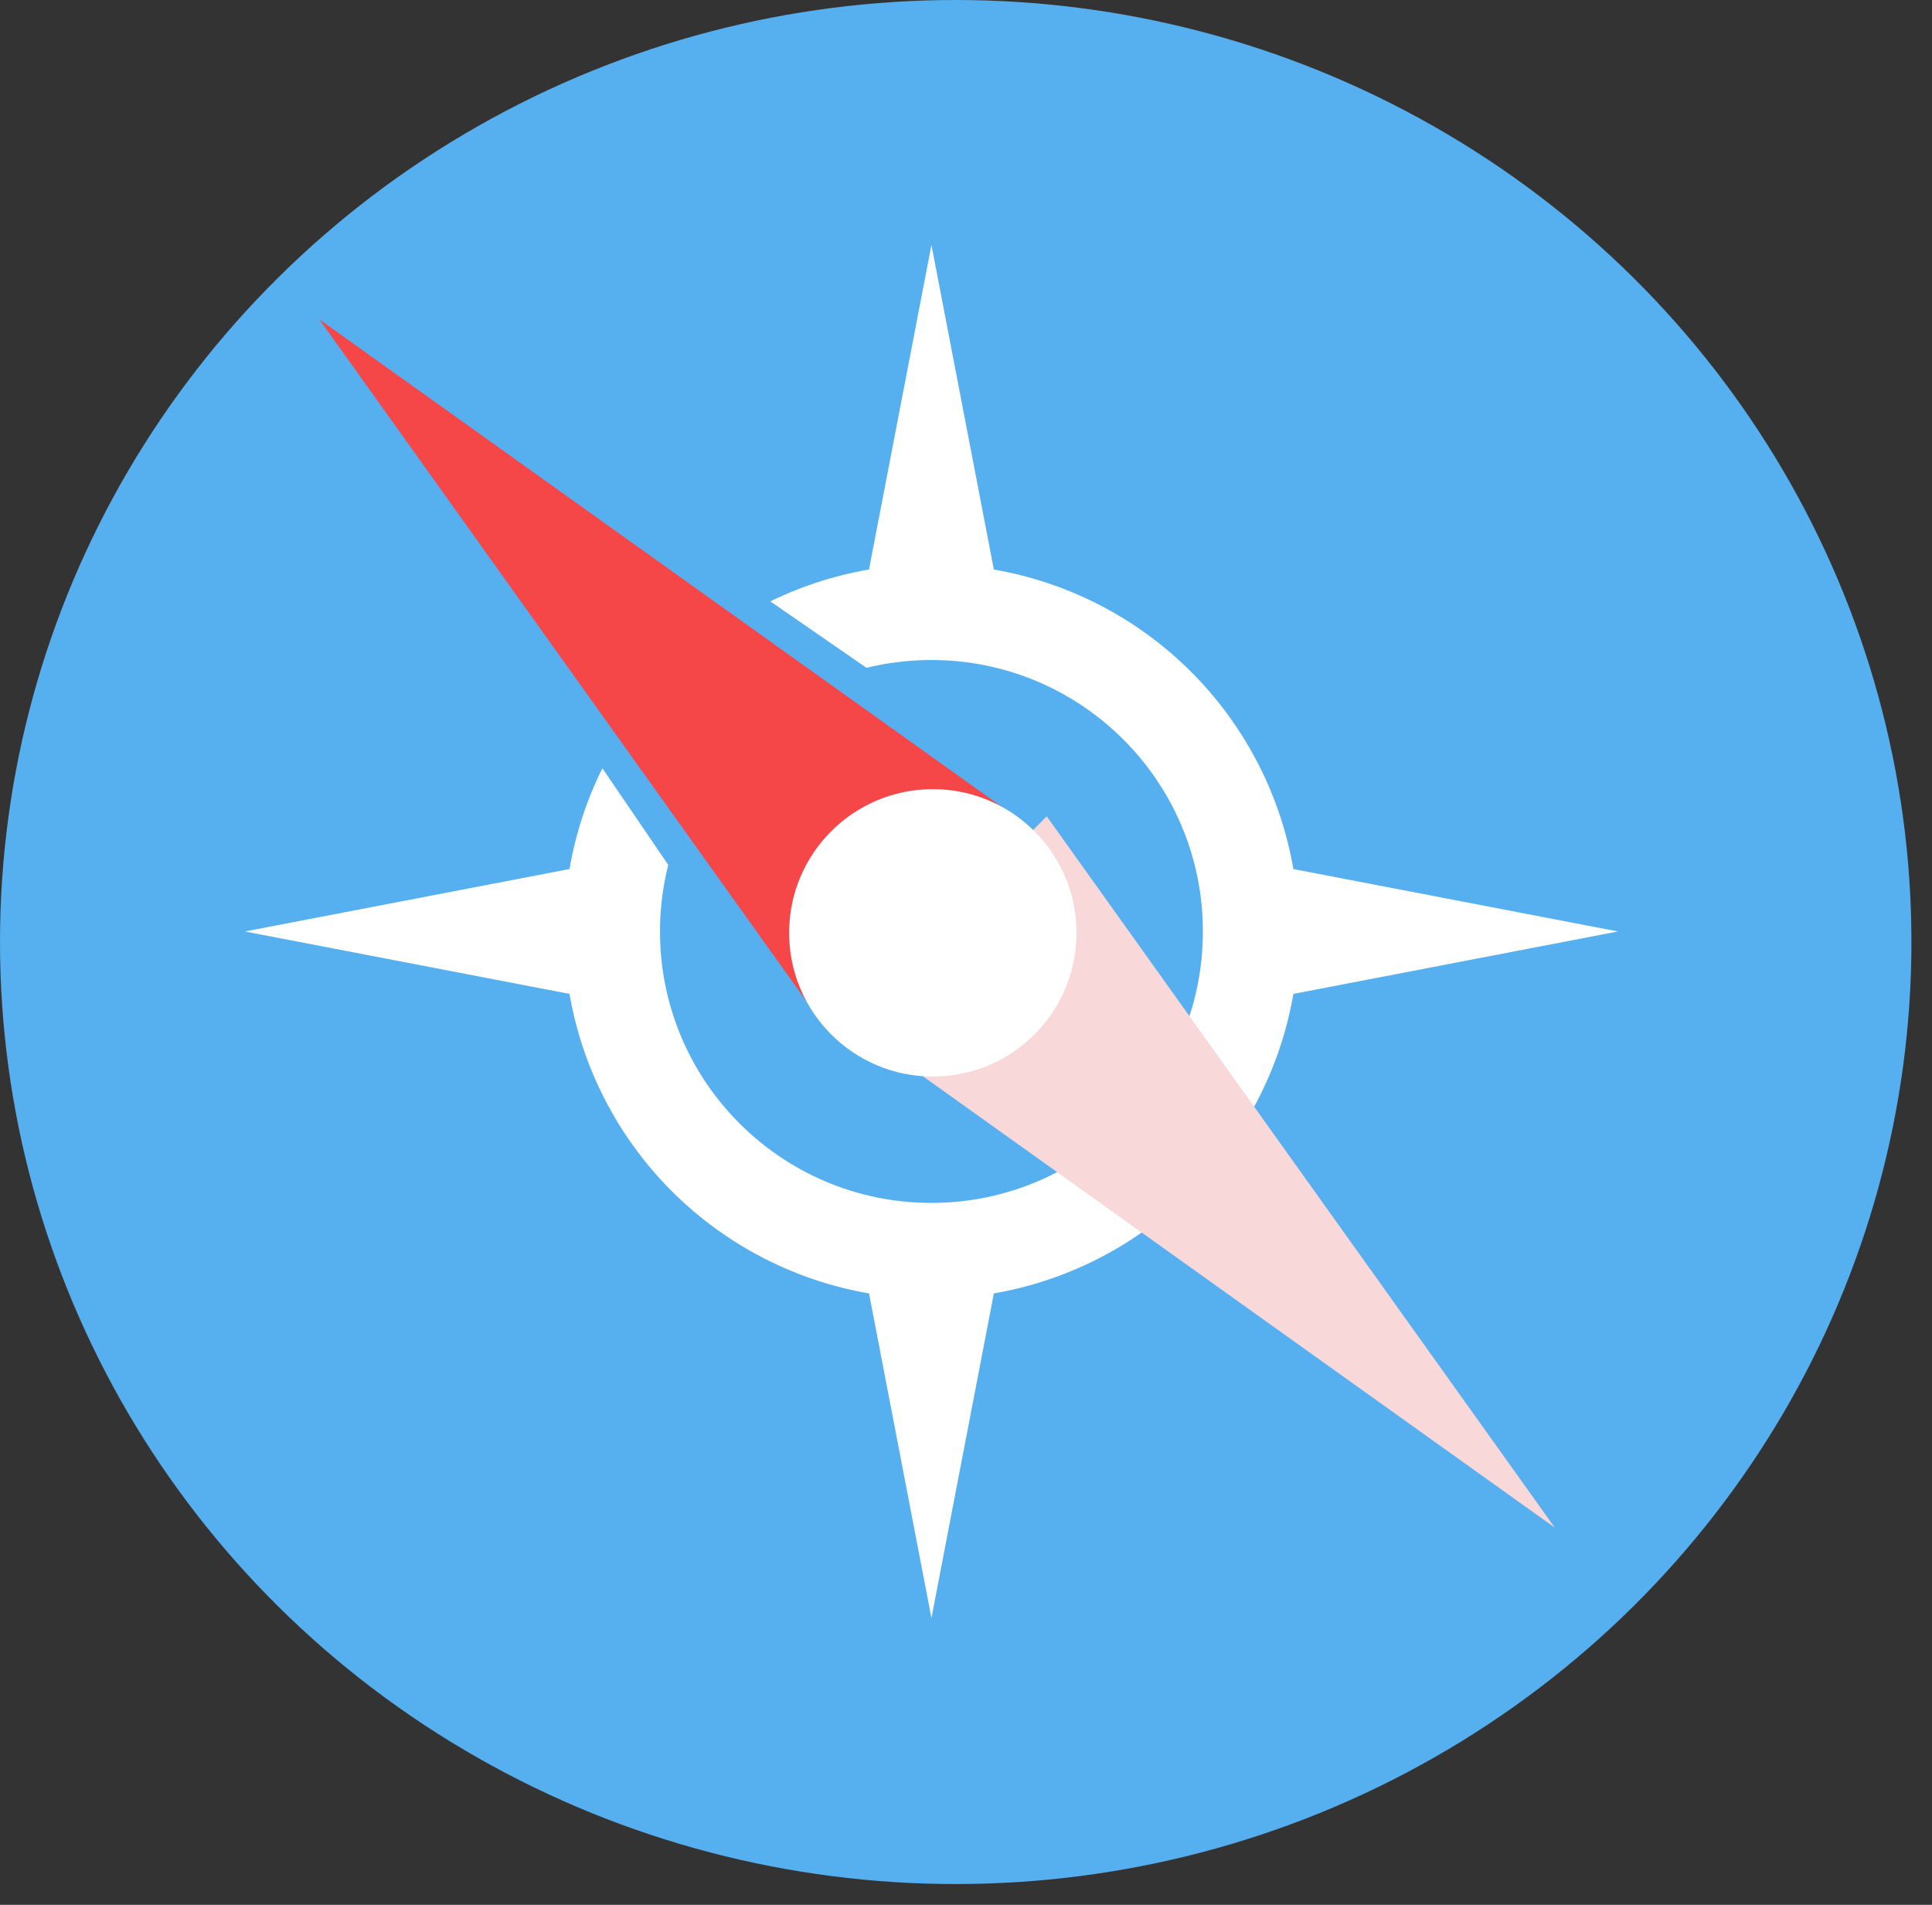 <svg width="71" height="70" xmlns="http://www.w3.org/2000/svg"><rect width="100%" height="100%" fill="#333333" stroke="none"/><g fill="none" fill-rule="evenodd"><ellipse fill="#56AFEF" cx="35.122" cy="34.618" rx="35.122" ry="34.618"/><path d="M22.138 28.232l2.42 3.553a9.995 9.995 0 0 0-.303 2.445c0 5.509 4.466 9.975 9.975 9.975 5.509 0 9.975-4.466 9.975-9.975 0-5.509-4.466-9.975-9.975-9.975-.822 0-1.621.1-2.385.287L28.31 22.1a13.398 13.398 0 0 1 3.625-1.17L34.23 9l2.294 11.93a13.507 13.507 0 0 1 11.007 11.006l11.93 2.294-11.93 2.294a13.507 13.507 0 0 1-11.007 11.007l-2.294 11.93-2.294-11.93a13.507 13.507 0 0 1-11.007-11.007L9 34.23l11.93-2.294a13.398 13.398 0 0 1 1.208-3.704z" fill="#FFF"/><path fill="#F54747" d="M11.734 11.734l26.138 18.67-7.468 7.468z"/><path fill="#F8D8D8" d="M57.138 56.138L31 37.468 38.468 30z"/><circle fill="#FFF" cx="34.281" cy="34.281" r="5.281"/></g></svg>